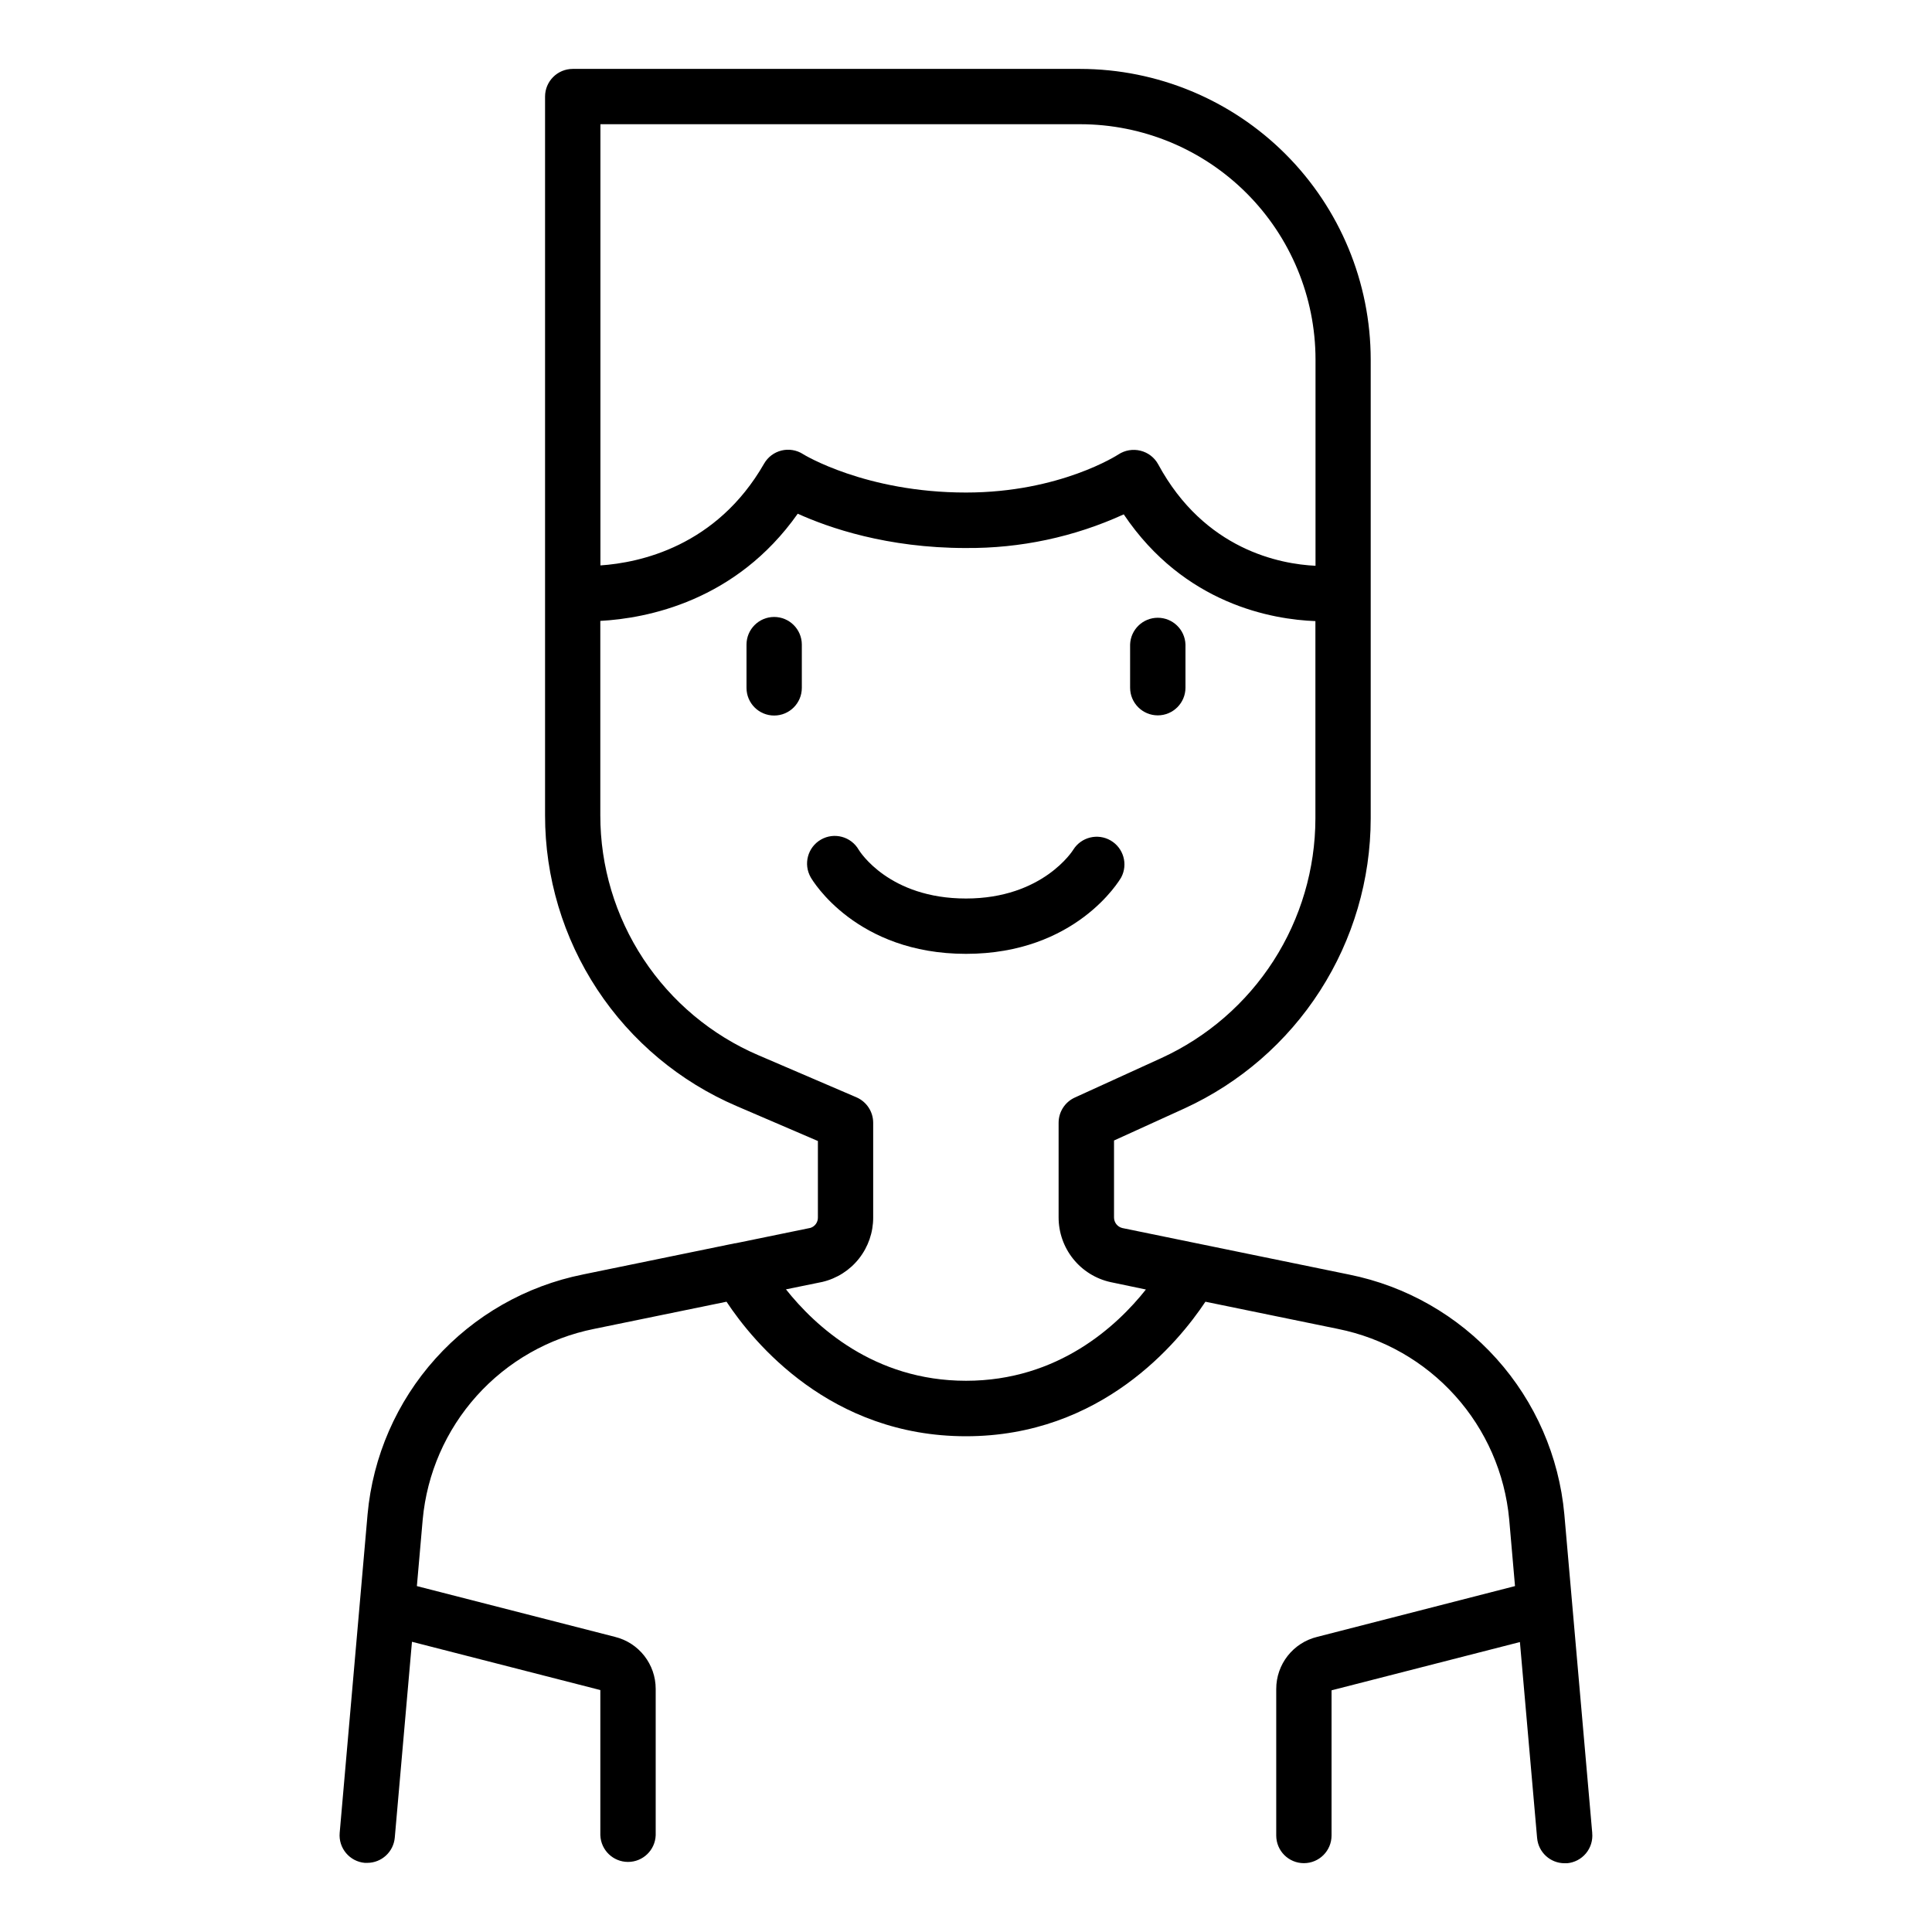 <?xml version="1.0" encoding="UTF-8"?>
<!-- Uploaded to: ICON Repo, www.svgrepo.com, Generator: ICON Repo Mixer Tools -->
<svg fill="#000000" width="800px" height="800px" version="1.1" viewBox="144 144 512 512" xmlns="http://www.w3.org/2000/svg">
 <g>
  <path d="m565.96 629.76-7.398-84.488v0.004c-1.398-15.312-7.703-29.766-17.977-41.207-10.273-11.441-23.965-19.258-39.039-22.293l-60.094-12.328c-1.305-0.305-2.231-1.473-2.223-2.812v-20.391l18.695-8.512c14.707-6.75 27.172-17.574 35.914-31.191 8.746-13.617 13.398-29.457 13.414-45.641v-54.906-0.09-66.645c-0.023-20.406-8.137-39.973-22.562-54.406-14.426-14.434-33.988-22.559-54.395-22.594h-134.52c-4.047 0.008-7.324 3.285-7.328 7.332v190.45c-0.016 16.414 4.793 32.469 13.824 46.176 9.031 13.707 21.891 24.457 36.98 30.922l21.5 9.238v20.262c0.027 1.254-0.773 2.379-1.969 2.762l-19.875 4.082h-0.156l-40.266 8.266-0.004 0.004c-15.09 3.027-28.801 10.852-39.086 22.305-10.285 11.453-16.594 25.922-17.984 41.25l-7.391 84.426v0.004c-0.352 4.031 2.629 7.586 6.66 7.941h0.648c3.797-0.008 6.961-2.91 7.293-6.691l4.555-51.898 49.918 12.793v38.473l0.004 0.004c0.145 3.945 3.383 7.07 7.336 7.07 3.949 0 7.188-3.125 7.332-7.07v-38.75c0.02-6.559-4.453-12.273-10.82-13.828l-52.469-13.449 1.543-17.625c1.117-12.184 6.133-23.684 14.309-32.789 8.176-9.105 19.07-15.324 31.066-17.738l35.141-7.211c7.152 10.824 27.551 35.652 63.457 35.652s56.293-24.867 63.457-35.652l35.141 7.211h-0.004c11.984 2.406 22.867 8.617 31.039 17.703 8.176 9.086 13.195 20.566 14.324 32.734l1.543 17.711-52.398 13.453h0.004c-6.398 1.539-10.902 7.266-10.883 13.848v38.801-0.004c0 4.051 3.281 7.332 7.328 7.332 4.051 0 7.332-3.281 7.332-7.332v-38.473l49.918-12.793 4.555 51.926h0.004c0.324 3.785 3.492 6.691 7.289 6.691h0.648c1.953-0.172 3.75-1.113 5.004-2.617 1.25-1.504 1.848-3.445 1.66-5.394zm-135.66-452.84c16.523 0.016 32.371 6.59 44.055 18.277 11.684 11.688 18.254 27.531 18.27 44.059v54.68c-9.258-0.434-29.383-4.144-41.691-26.883-0.984-1.809-2.691-3.121-4.691-3.609-2-0.5-4.121-0.145-5.848 0.984-0.148 0.098-15.488 10.098-40.395 10.098-26.668 0-43.07-10.098-43.199-10.184l0.004-0.004c-1.691-1.082-3.75-1.422-5.699-0.945-1.949 0.477-3.617 1.734-4.613 3.473-12.594 21.953-32.965 26.273-43.375 26.973v-116.92zm-30.297 333c-24.434 0-40.039-14.555-47.715-24.227l9.633-1.969c3.848-0.906 7.277-3.086 9.723-6.191 2.449-3.106 3.773-6.945 3.758-10.898v-25.094c-0.004-2.93-1.746-5.578-4.438-6.742l-25.949-11.141v0.004c-12.449-5.336-23.059-14.211-30.512-25.52-7.457-11.312-11.426-24.562-11.414-38.105v-51.492c12.32-0.668 35.945-5.188 52.32-28.406 8.168 3.699 23.617 9.094 44.566 9.094l-0.004-0.004c14.43 0.121 28.707-2.922 41.832-8.918 16.09 23.902 39.496 27.867 50.793 28.289v52.301c-0.02 13.383-3.879 26.477-11.113 37.73-7.238 11.254-17.551 20.195-29.715 25.77l-22.945 10.469c-2.609 1.195-4.281 3.801-4.281 6.672v25.094c0 3.988 1.359 7.863 3.856 10.977 2.492 3.113 5.977 5.285 9.871 6.152l9.406 1.969c-7.644 9.645-23.25 24.188-47.672 24.188z"/>
  <path d="m441.13 376.53c1.855-3.492 0.613-7.82-2.809-9.801-3.422-1.977-7.797-0.891-9.895 2.457-0.07 0.129-8.039 12.93-28.43 12.93-20.387 0-28.152-12.469-28.438-12.93h0.004c-2.027-3.504-6.512-4.703-10.02-2.676-3.504 2.027-4.703 6.512-2.676 10.02 0.473 0.828 12.043 20.25 41.133 20.25 29.086 0 40.648-19.414 41.129-20.25z"/>
  <path d="m349.16 307.5c-4.047 0.004-7.324 3.281-7.328 7.328v11.465c0 4.047 3.281 7.332 7.328 7.332 4.051 0 7.332-3.285 7.332-7.332v-11.512c-0.031-4.027-3.305-7.277-7.332-7.281z"/>
  <path d="m450.83 333.58c4.047-0.004 7.324-3.285 7.332-7.332v-11.461c-0.145-3.949-3.387-7.074-7.336-7.074s-7.191 3.125-7.336 7.074v11.465-0.004c0.004 4.051 3.289 7.332 7.34 7.332z"/>
 </g>
</svg>